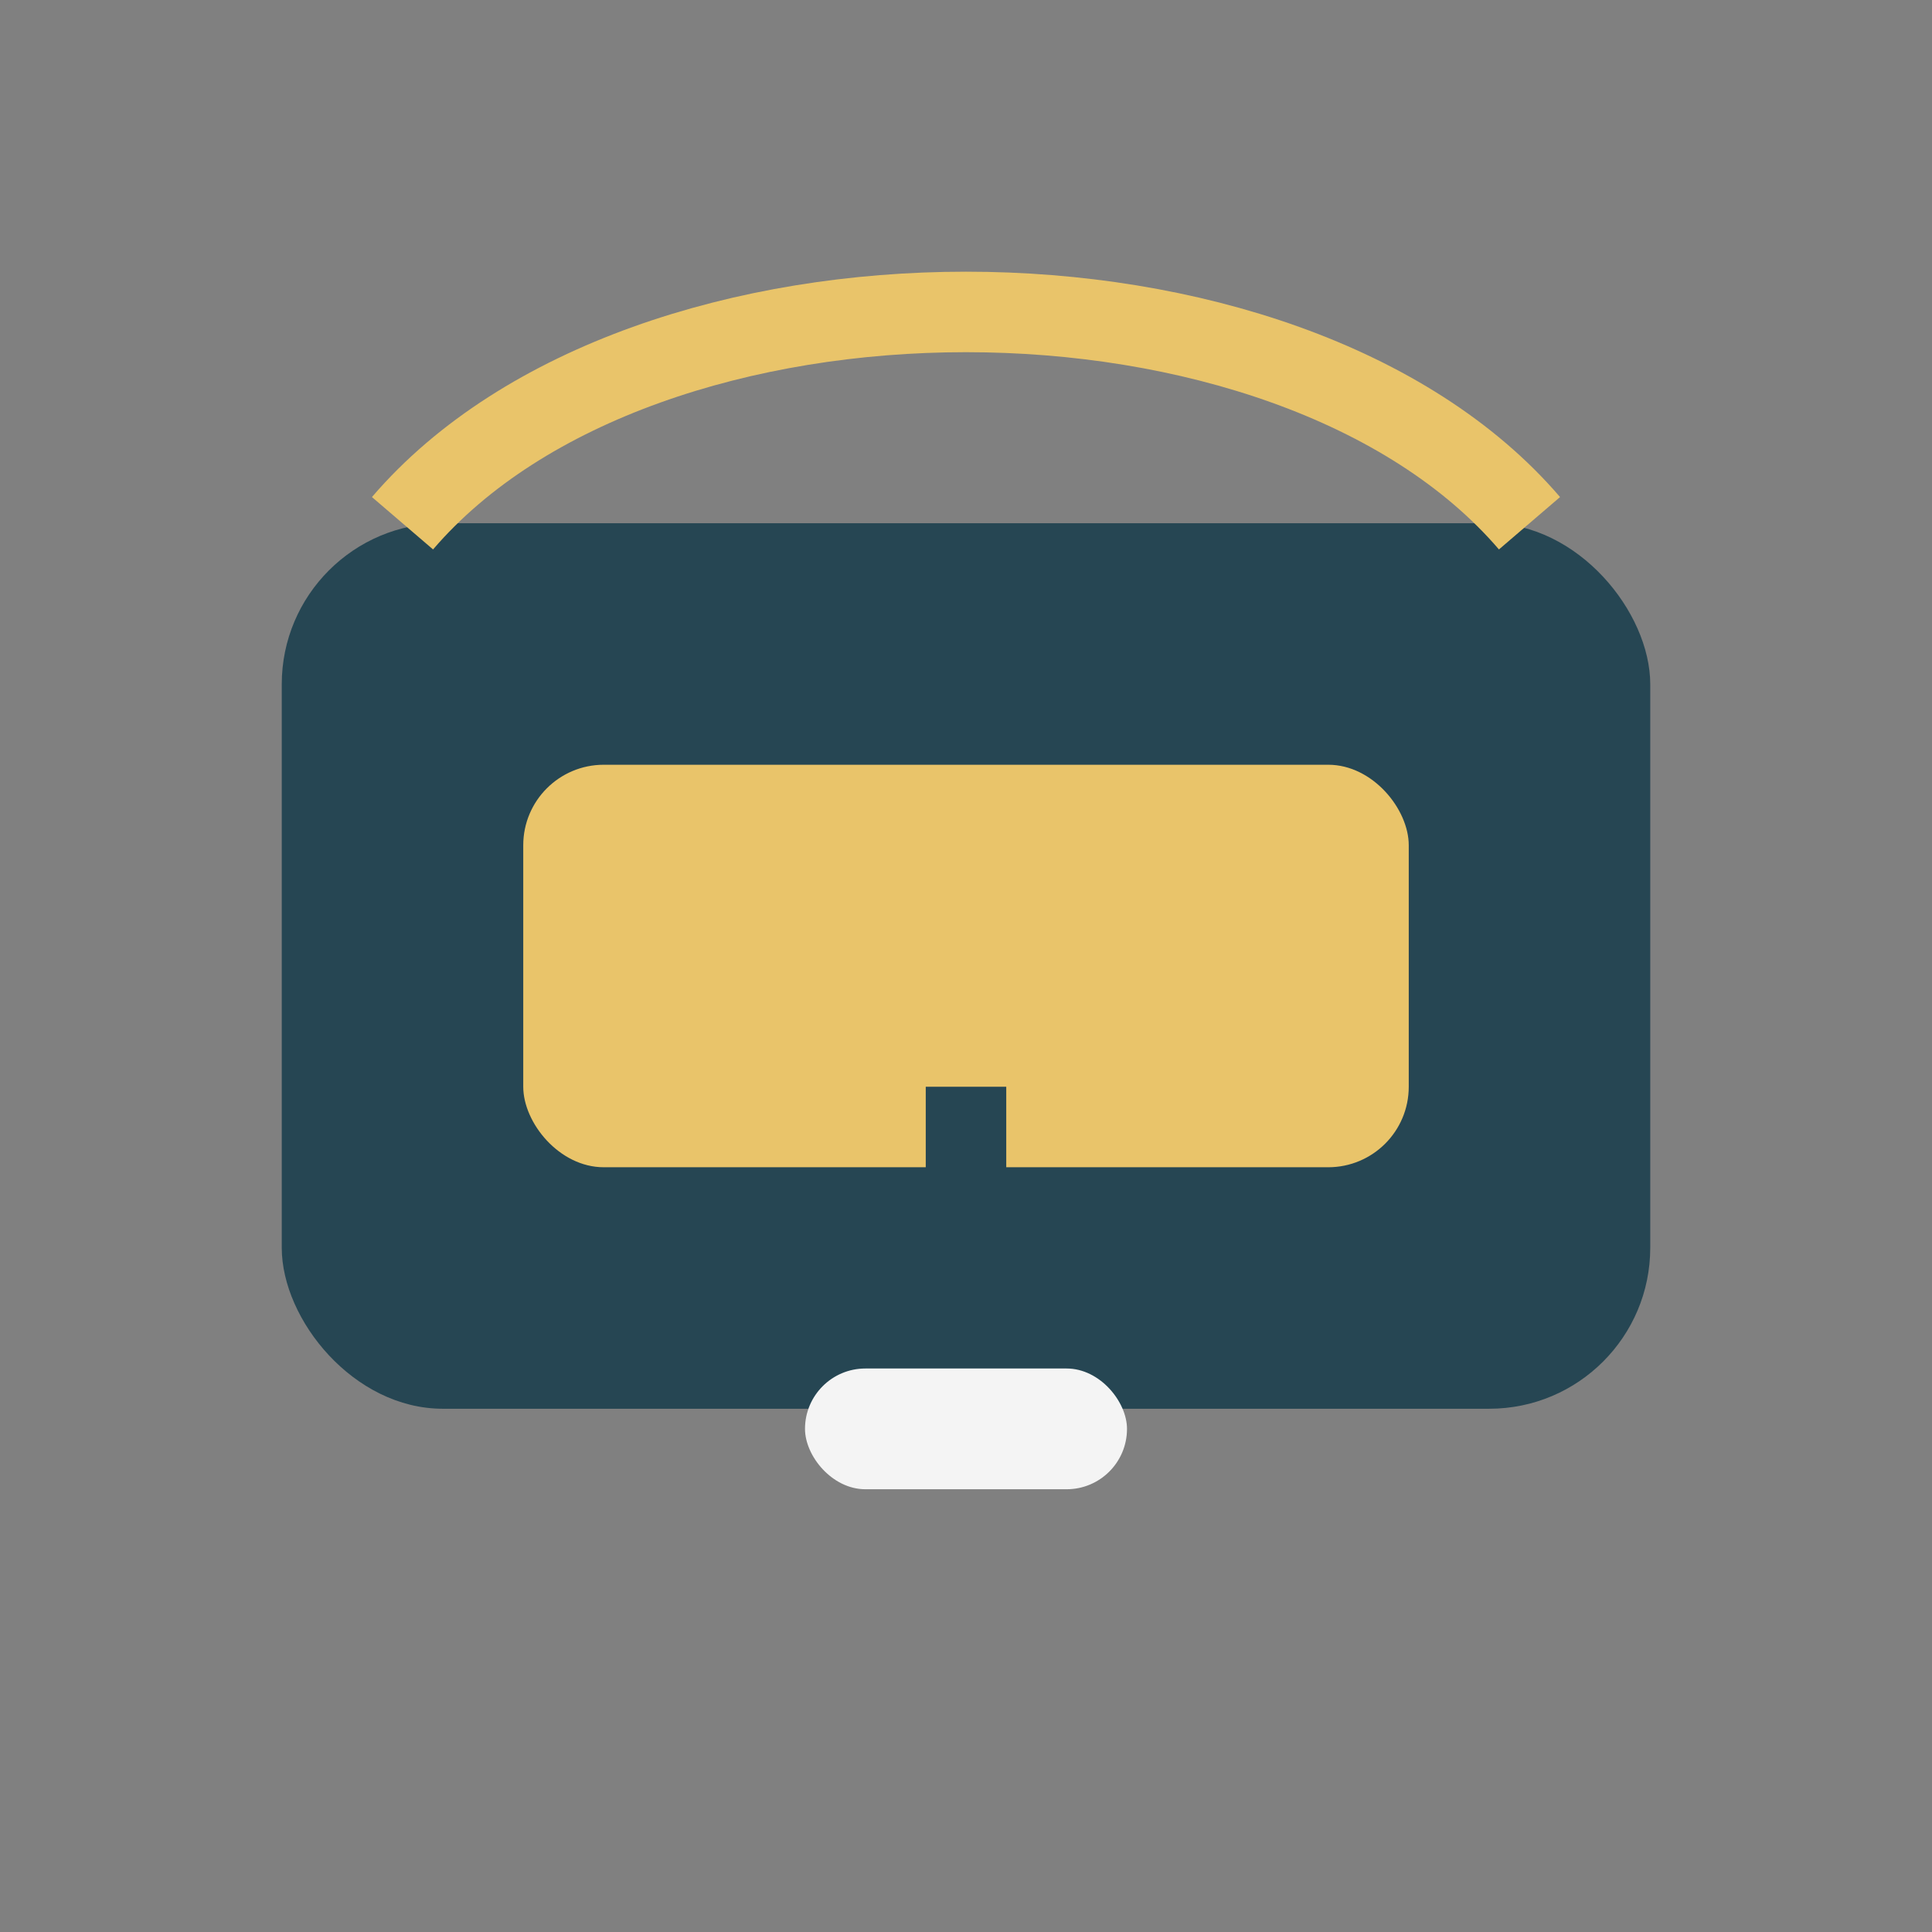 <?xml version="1.0" encoding="UTF-8"?>
<svg xmlns="http://www.w3.org/2000/svg" width="48" height="48" viewBox="0 0 48 48"><rect x="0" y="0" width="48" height="48" fill="#808080" stroke="none"/><rect x="7" y="13" width="34" height="22" rx="4" fill="#264653"/><rect x="13" y="19" width="22" height="10" rx="2" fill="#E9C46A"/><path d="M24 27v7" stroke="#264653" stroke-width="2"/><rect x="20" y="34" width="8" height="3" rx="1.5" fill="#F4F4F4"/><path d="M10 13c6-7 22-7 28 0" stroke="#E9C46A" stroke-width="2" fill="none"/></svg>